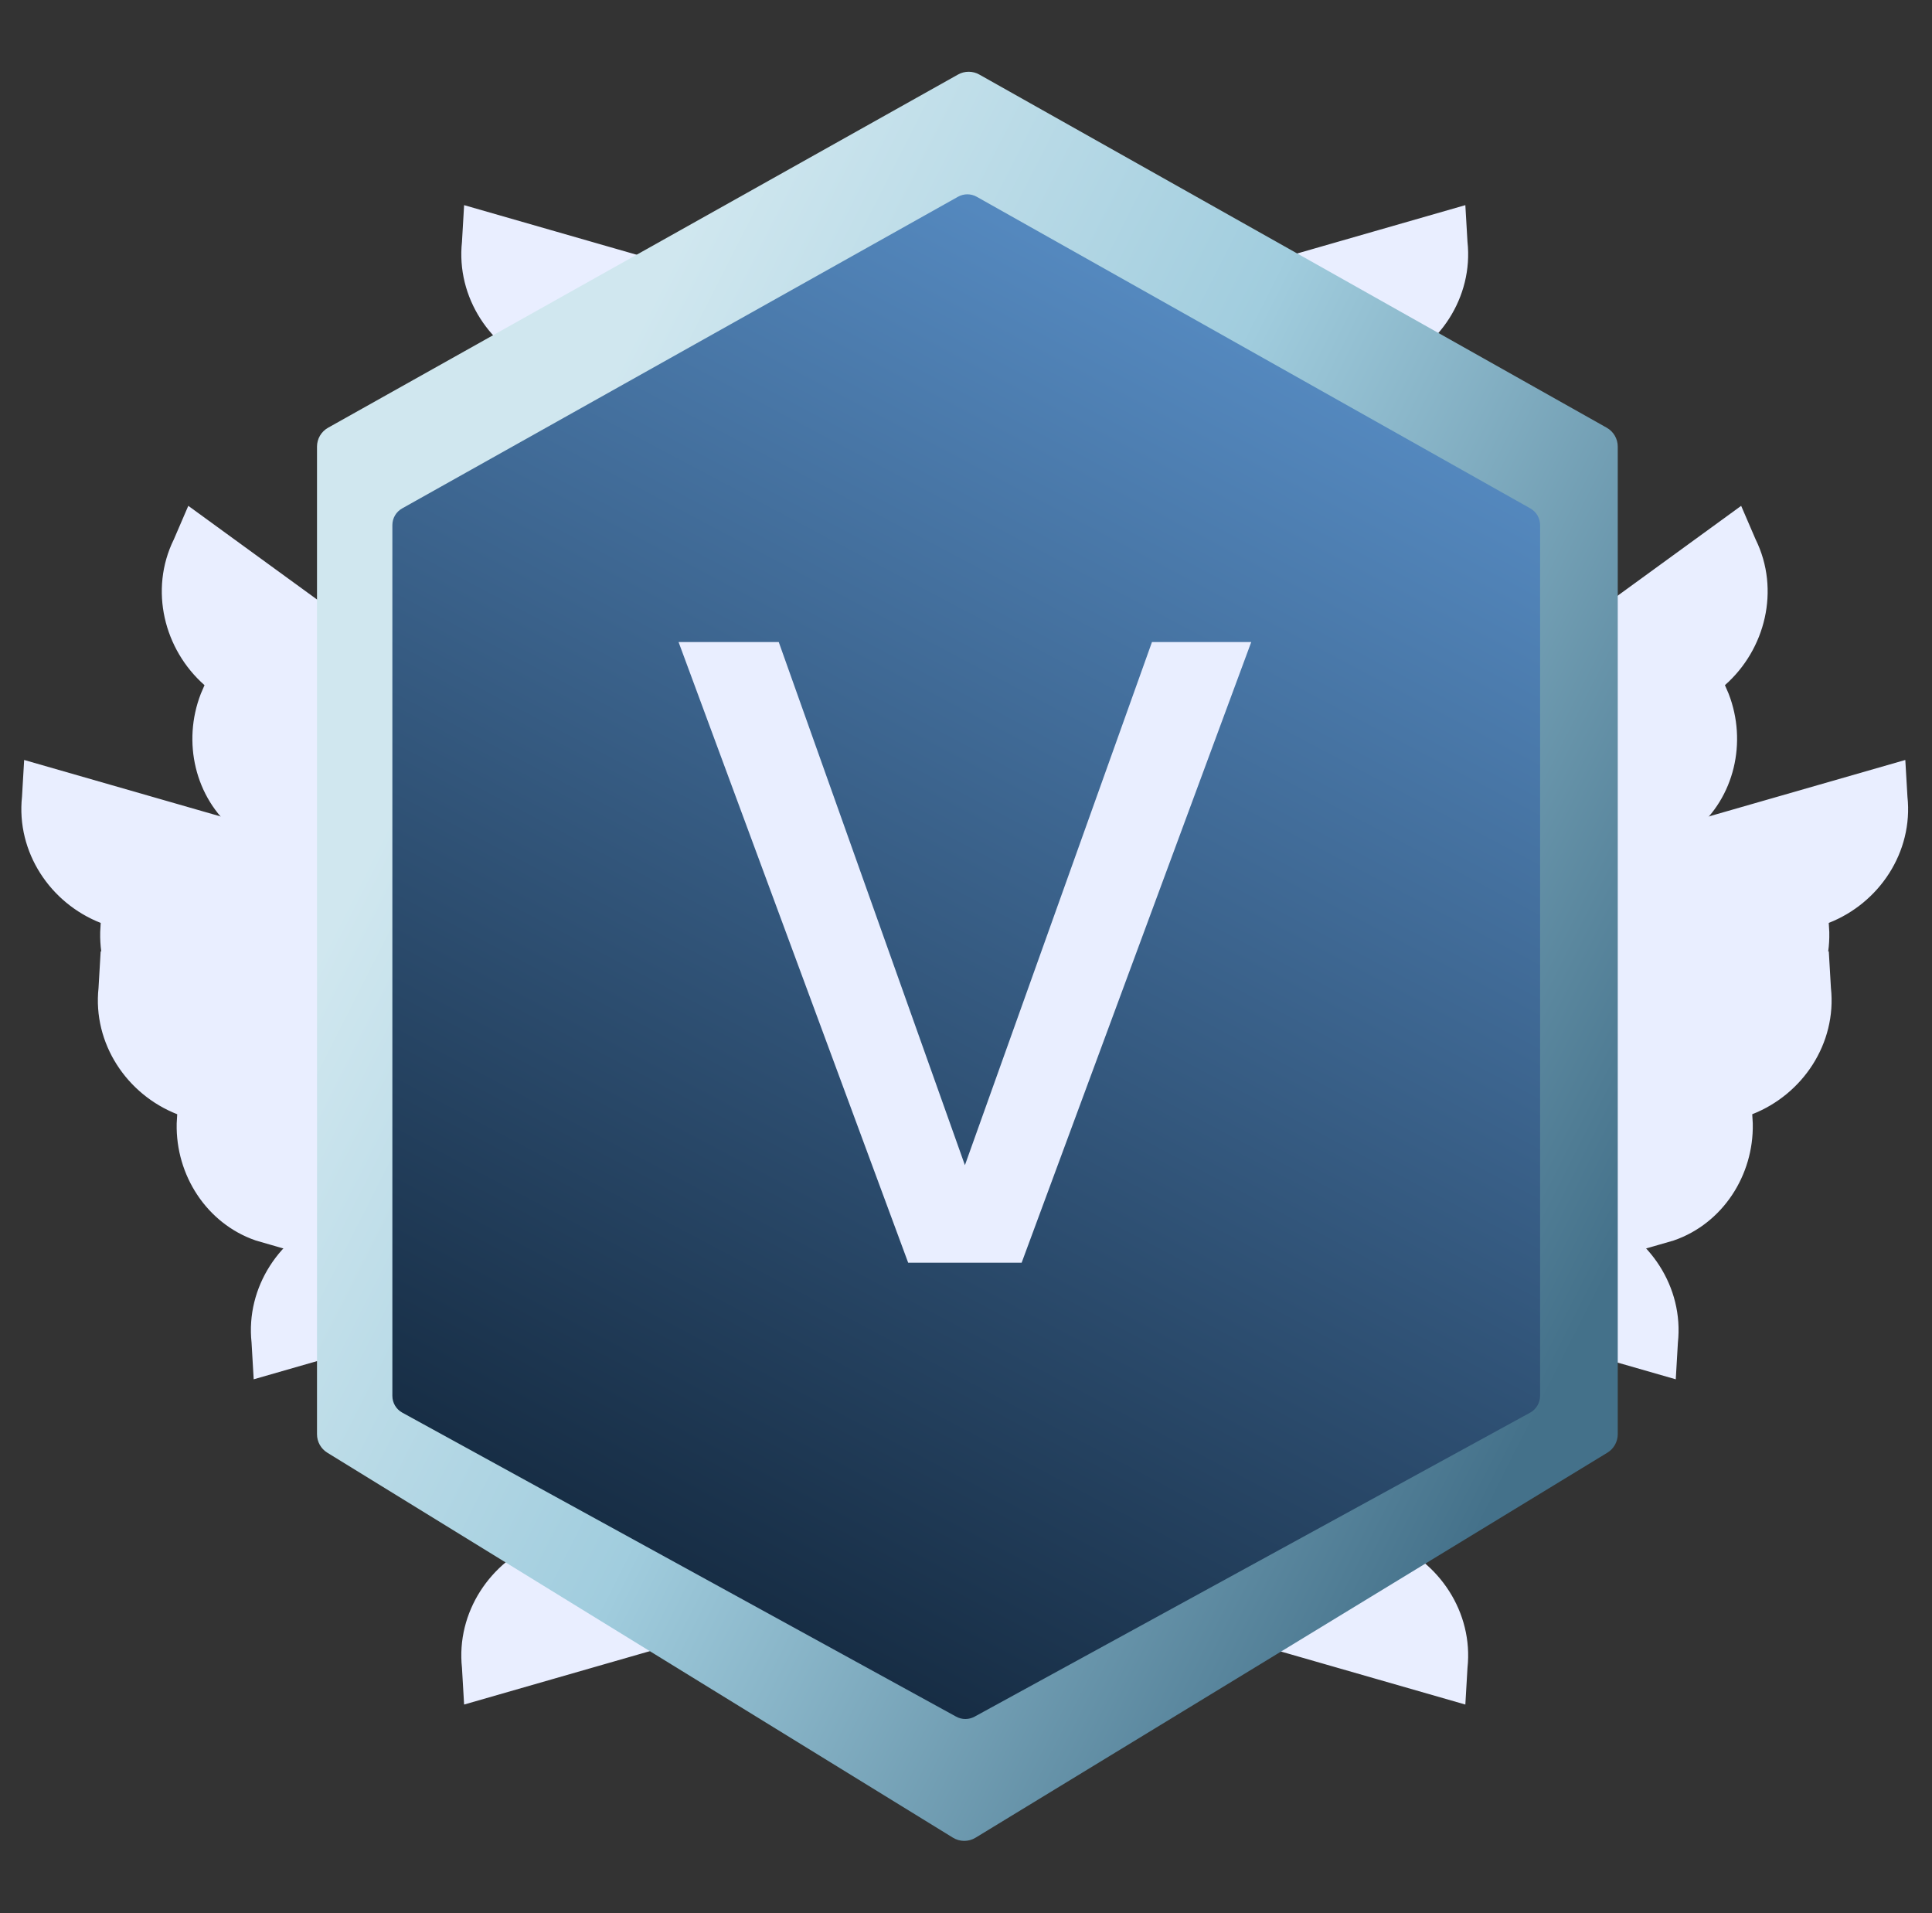 <svg width="101" height="100" viewBox="0 0 101 100" fill="none" xmlns="http://www.w3.org/2000/svg">
<rect x="0" y="0" width="101" height="100" fill="#333333" stroke="none"/>
<g id="Property 1=5, Property 2=Diamond">
<g id="Group 8890">
<g id="Group">
<path id="Vector" d="M25.149 87.119L25.188 87.788L46.35 81.705L46.35 81.705L46.355 81.704C49.84 80.724 52.775 78.561 54.909 75.563L54.916 75.554L54.922 75.546C55.269 75.081 55.525 74.605 55.783 74.129C55.847 74.01 55.911 73.891 55.977 73.772L57.839 70.22L49.565 63.255L46.679 64.202L38.91 66.985C38.91 66.985 38.909 66.985 38.909 66.985C36.987 67.679 35.649 69.308 35.403 71.191L35.403 71.191L35.402 71.199L35.065 73.624L34.975 74.267L34.352 74.447L32.681 74.929C30.565 75.662 29.192 77.78 29.236 80.058L29.263 80.518L29.306 81.243L28.63 81.507C26.391 82.385 24.884 84.644 25.145 87.07L25.148 87.095L25.149 87.119Z" fill="#E9EEFF" stroke="#E9EEFF" stroke-width="2"/>
</g>
<path id="Vector_2" d="M75.718 87.119L75.679 87.788L54.517 81.705L54.517 81.705L54.512 81.704C51.028 80.724 48.093 78.561 45.958 75.563L45.952 75.554L45.945 75.546C45.599 75.081 45.342 74.605 45.084 74.129C45.02 74.01 44.956 73.891 44.89 73.772L43.029 70.22L51.302 63.255L54.188 64.202L61.958 66.985C61.958 66.985 61.958 66.985 61.958 66.985C63.88 67.679 65.218 69.308 65.464 71.191L65.464 71.191L65.465 71.199L65.802 73.624L65.892 74.267L66.516 74.447L68.186 74.929C70.302 75.662 71.676 77.78 71.631 80.058L71.604 80.518L71.561 81.243L72.237 81.507C74.476 82.385 75.984 84.644 75.722 87.07L75.719 87.095L75.718 87.119Z" fill="#E9EEFF" stroke="#E9EEFF" stroke-width="2"/>
</g>
<g id="Group 8894">
<g id="Group_2">
<path id="Vector_3" d="M25.149 12.698L25.188 12.029L46.35 18.111L46.35 18.111L46.355 18.113C49.84 19.093 52.775 21.256 54.909 24.254L54.916 24.263L54.922 24.271C55.269 24.736 55.525 25.212 55.783 25.688C55.847 25.807 55.911 25.926 55.977 26.045L57.839 29.597L49.565 36.562L46.679 35.615L38.91 32.832C38.91 32.832 38.909 32.832 38.909 32.832C36.987 32.138 35.649 30.509 35.403 28.626L35.403 28.626L35.402 28.618L35.065 26.193L34.975 25.55L34.352 25.37L32.681 24.888C30.565 24.155 29.192 22.037 29.236 19.759L29.263 19.299L29.306 18.574L28.63 18.309C26.391 17.432 24.884 15.173 25.145 12.746L25.148 12.722L25.149 12.698Z" fill="#E9EEFF" stroke="#E9EEFF" stroke-width="2"/>
</g>
<path id="Vector_4" d="M75.718 12.698L75.679 12.029L54.517 18.111L54.517 18.111L54.512 18.113C51.028 19.093 48.093 21.256 45.958 24.254L45.952 24.263L45.945 24.271C45.599 24.736 45.342 25.212 45.084 25.688C45.02 25.807 44.956 25.926 44.89 26.045L43.029 29.597L51.302 36.562L54.188 35.615L61.958 32.832C61.958 32.832 61.958 32.832 61.958 32.832C63.88 32.138 65.218 30.509 65.464 28.626L65.464 28.626L65.465 28.618L65.802 26.193L65.892 25.55L66.516 25.37L68.186 24.888C70.302 24.155 71.676 22.037 71.631 19.759L71.604 19.299L71.561 18.574L72.237 18.309C74.476 17.432 75.984 15.173 75.722 12.746L75.719 12.722L75.718 12.698Z" fill="#E9EEFF" stroke="#E9EEFF" stroke-width="2"/>
</g>
<g id="Group 8893">
<g id="Group_3">
<path id="Vector_5" d="M14.149 70.119L14.188 70.788L35.35 64.705L35.35 64.705L35.355 64.704C38.84 63.724 41.775 61.561 43.909 58.563L43.916 58.554L43.922 58.545C44.269 58.081 44.525 57.605 44.783 57.129C44.847 57.01 44.911 56.891 44.977 56.772L46.839 53.22L38.565 46.255L35.679 47.202L27.91 49.985C27.91 49.985 27.909 49.985 27.909 49.985C25.987 50.679 24.649 52.308 24.403 54.191L24.403 54.191L24.402 54.199L24.065 56.624L23.975 57.267L23.352 57.447L21.681 57.929C19.565 58.662 18.192 60.78 18.236 63.057L18.263 63.518L18.306 64.243L17.63 64.507C15.391 65.385 13.884 67.644 14.145 70.07L14.148 70.095L14.149 70.119Z" fill="#E9EEFF" stroke="#E9EEFF" stroke-width="2"/>
</g>
<path id="Vector_6" d="M86.718 70.119L86.679 70.788L65.517 64.705L65.517 64.705L65.512 64.704C62.028 63.724 59.093 61.561 56.958 58.563L56.952 58.554L56.945 58.545C56.599 58.081 56.342 57.605 56.084 57.129C56.02 57.01 55.956 56.891 55.89 56.772L54.029 53.22L62.302 46.255L65.189 47.202L72.957 49.985C72.958 49.985 72.958 49.985 72.958 49.985C74.88 50.679 76.218 52.308 76.464 54.191L76.464 54.191L76.465 54.199L76.802 56.624L76.892 57.267L77.516 57.447L79.186 57.929C81.302 58.662 82.676 60.78 82.631 63.057L82.604 63.518L82.561 64.243L83.237 64.507C85.476 65.385 86.984 67.644 86.722 70.07L86.719 70.095L86.718 70.119Z" fill="#E9EEFF" stroke="#E9EEFF" stroke-width="2"/>
</g>
<g id="Group 8881">
<g id="Group_4">
<path id="Vector_7" d="M2.149 41.698L2.188 41.029L23.35 47.111L23.35 47.111L23.355 47.113C26.84 48.093 29.775 50.256 31.909 53.254L31.916 53.263L31.922 53.271C32.269 53.736 32.525 54.212 32.783 54.688C32.847 54.807 32.911 54.926 32.977 55.045L34.839 58.597L26.565 65.562L23.679 64.615L15.91 61.832C15.909 61.832 15.909 61.832 15.909 61.832C13.987 61.138 12.649 59.509 12.403 57.626L12.403 57.626L12.402 57.618L12.065 55.193L11.975 54.55L11.352 54.37L9.681 53.888C7.565 53.155 6.192 51.037 6.237 48.759L6.263 48.299L6.306 47.574L5.63 47.309C3.391 46.432 1.884 44.173 2.145 41.746L2.148 41.722L2.149 41.698Z" fill="#E9EEFF" stroke="#E9EEFF" stroke-width="2"/>
</g>
<path id="Vector_8" d="M98.718 41.698L98.679 41.029L77.517 47.111L77.517 47.111L77.512 47.113C74.028 48.093 71.093 50.256 68.958 53.254L68.952 53.263L68.945 53.271C68.599 53.736 68.342 54.212 68.084 54.688C68.02 54.807 67.956 54.926 67.89 55.045L66.028 58.597L74.302 65.562L77.189 64.615L84.957 61.832C84.958 61.832 84.958 61.832 84.958 61.832C86.88 61.138 88.218 59.509 88.464 57.626L88.464 57.626L88.465 57.618L88.802 55.193L88.892 54.55L89.516 54.37L91.186 53.888C93.302 53.155 94.676 51.037 94.631 48.759L94.604 48.299L94.561 47.574L95.237 47.309C97.476 46.432 98.984 44.173 98.722 41.746L98.719 41.722L98.718 41.698Z" fill="#E9EEFF" stroke="#E9EEFF" stroke-width="2"/>
</g>
<g id="Group 8891">
<g id="Group_5">
<path id="Vector_9" d="M10.002 28.599L10.267 27.984L28.073 40.938L28.073 40.938L28.077 40.941C31.016 43.053 33.034 46.09 34.015 49.637L34.018 49.647L34.021 49.658C34.187 50.213 34.266 50.747 34.345 51.283C34.365 51.417 34.385 51.551 34.406 51.685L34.94 55.66L24.784 59.375L22.395 57.497L16.046 52.225C16.046 52.225 16.046 52.225 16.046 52.225C14.477 50.916 13.777 48.927 14.189 47.074L14.189 47.074L14.191 47.066L14.704 44.672L14.84 44.037L14.315 43.654L12.91 42.63C11.173 41.218 10.606 38.758 11.427 36.633L11.61 36.209L11.898 35.543L11.353 35.063C9.55 33.473 8.906 30.834 9.981 28.643L9.992 28.622L10.002 28.599Z" fill="#E9EEFF" stroke="#E9EEFF" stroke-width="2"/>
</g>
<path id="Vector_10" d="M90.865 28.599L90.6 27.984L72.795 40.937L72.795 40.937L72.79 40.94C69.851 43.053 67.833 46.089 66.853 49.636L66.85 49.647L66.847 49.657C66.68 50.212 66.601 50.747 66.522 51.283C66.502 51.417 66.483 51.551 66.462 51.685L65.927 55.659L76.084 59.374L78.472 57.497L84.821 52.225C84.821 52.225 84.821 52.225 84.822 52.224C86.39 50.915 87.091 48.926 86.678 47.073L86.678 47.073L86.676 47.065L86.163 44.671L86.028 44.036L86.552 43.654L87.957 42.629C89.695 41.217 90.261 38.757 89.44 36.632L89.257 36.209L88.969 35.542L89.514 35.062C91.317 33.472 91.961 30.834 90.886 28.643L90.875 28.621L90.865 28.599Z" fill="#E9EEFF" stroke="#E9EEFF" stroke-width="2"/>
</g>
<g id="Group 8888">
<g id="Group_6">
<path id="Vector_11" d="M6.149 51.698L6.188 51.029L27.35 57.111L27.35 57.111L27.355 57.113C30.84 58.093 33.775 60.256 35.909 63.254L35.916 63.263L35.922 63.271C36.269 63.736 36.525 64.212 36.783 64.688C36.847 64.807 36.911 64.926 36.977 65.045L38.839 68.597L30.565 75.562L27.679 74.615L19.91 71.832C19.91 71.832 19.909 71.832 19.909 71.832C17.987 71.138 16.649 69.509 16.403 67.626L16.403 67.626L16.402 67.618L16.065 65.193L15.975 64.55L15.352 64.37L13.681 63.888C11.565 63.155 10.192 61.037 10.236 58.759L10.263 58.299L10.306 57.574L9.63 57.309C7.391 56.432 5.884 54.173 6.145 51.746L6.148 51.722L6.149 51.698Z" fill="#E9EEFF" stroke="#E9EEFF" stroke-width="2"/>
</g>
<path id="Vector_12" d="M94.718 51.698L94.679 51.029L73.517 57.111L73.517 57.111L73.512 57.113C70.028 58.093 67.093 60.256 64.958 63.254L64.952 63.263L64.945 63.271C64.599 63.736 64.342 64.212 64.084 64.688C64.02 64.807 63.956 64.926 63.89 65.045L62.029 68.597L70.302 75.562L73.189 74.615L80.957 71.832C80.958 71.832 80.958 71.832 80.958 71.832C82.88 71.138 84.218 69.509 84.464 67.626L84.464 67.626L84.465 67.618L84.802 65.193L84.892 64.55L85.516 64.37L87.186 63.888C89.302 63.155 90.676 61.037 90.631 58.759L90.604 58.299L90.561 57.574L91.237 57.309C93.476 56.432 94.984 54.173 94.722 51.746L94.719 51.722L94.718 51.698Z" fill="#E9EEFF" stroke="#E9EEFF" stroke-width="2"/>
</g>
<g id="Group 8889">
<g id="Group_7">
<path id="Vector_13" d="M9.149 47.698L9.188 47.029L30.35 53.111L30.35 53.111L30.355 53.113C33.84 54.093 36.775 56.256 38.909 59.254L38.916 59.263L38.922 59.271C39.269 59.736 39.525 60.212 39.783 60.688C39.847 60.807 39.911 60.926 39.977 61.045L41.839 64.597L33.565 71.562L30.679 70.615L22.91 67.832C22.91 67.832 22.909 67.832 22.909 67.832C20.987 67.138 19.649 65.509 19.403 63.626L19.403 63.626L19.402 63.618L19.065 61.193L18.975 60.55L18.352 60.37L16.681 59.888C14.565 59.155 13.192 57.037 13.236 54.759L13.263 54.299L13.306 53.574L12.63 53.309C10.391 52.432 8.884 50.173 9.145 47.746L9.148 47.722L9.149 47.698Z" fill="#E9EEFF" stroke="#E9EEFF" stroke-width="2"/>
</g>
<path id="Vector_14" d="M91.718 47.698L91.679 47.029L70.517 53.111L70.517 53.111L70.512 53.113C67.028 54.093 64.093 56.256 61.958 59.254L61.952 59.263L61.945 59.271C61.599 59.736 61.342 60.212 61.084 60.688C61.02 60.807 60.956 60.926 60.89 61.045L59.029 64.597L67.302 71.562L70.189 70.615L77.957 67.832C77.958 67.832 77.958 67.832 77.958 67.832C79.88 67.138 81.218 65.509 81.464 63.626L81.464 63.626L81.465 63.618L81.802 61.193L81.892 60.55L82.516 60.37L84.186 59.888C86.302 59.155 87.676 57.037 87.631 54.759L87.604 54.299L87.561 53.574L88.237 53.309C90.476 52.432 91.984 50.173 91.722 47.746L91.719 47.722L91.718 47.698Z" fill="#E9EEFF" stroke="#E9EEFF" stroke-width="2"/>
</g>
<path id="Rectangle 4717" d="M16.572 23.345C16.572 22.935 16.794 22.557 17.151 22.357L50.085 3.895C50.43 3.702 50.851 3.702 51.195 3.896L83.995 22.356C84.352 22.557 84.572 22.934 84.572 23.344V74.963C84.572 75.358 84.366 75.725 84.029 75.93L50.999 96.055C50.635 96.277 50.178 96.276 49.815 96.052L17.112 75.931C16.776 75.725 16.572 75.359 16.572 74.966V23.345Z" fill="url(#paint0_linear_4868_60383)"/>
<path id="Rectangle 4719" d="M20.512 27.446C20.512 27.084 20.707 26.751 21.023 26.574L50.082 10.284C50.386 10.114 50.757 10.114 51.061 10.285L80.002 26.573C80.317 26.751 80.512 27.084 80.512 27.445V72.96C80.512 73.325 80.312 73.662 79.992 73.837L50.947 89.728C50.647 89.891 50.285 89.891 49.986 89.727L21.031 73.837C20.711 73.662 20.512 73.326 20.512 72.961V27.446Z" fill="url(#paint1_linear_4868_60383)"/>
<g id="Number">
<path id="V" d="M47.477 66L35.474 33.559H40.711L50.443 60.902L60.222 33.559H65.412L53.409 66H47.477Z" fill="#E9EEFF"/>
</g>
</g>
<defs>
<linearGradient id="paint0_linear_4868_60383" x1="21.449" y1="40.48" x2="81.855" y2="71.098" gradientUnits="userSpaceOnUse">
<stop stop-color="#D0E7EF"/>
<stop offset="0.42" stop-color="#A1CDDE"/>
<stop offset="1" stop-color="#44718A"/>
</linearGradient>
<linearGradient id="paint1_linear_4868_60383" x1="69.141" y1="20.404" x2="34.806" y2="85.241" gradientUnits="userSpaceOnUse">
<stop stop-color="#5488BE"/>
<stop offset="1" stop-color="#14293F"/>
</linearGradient>
</defs>
</svg>
